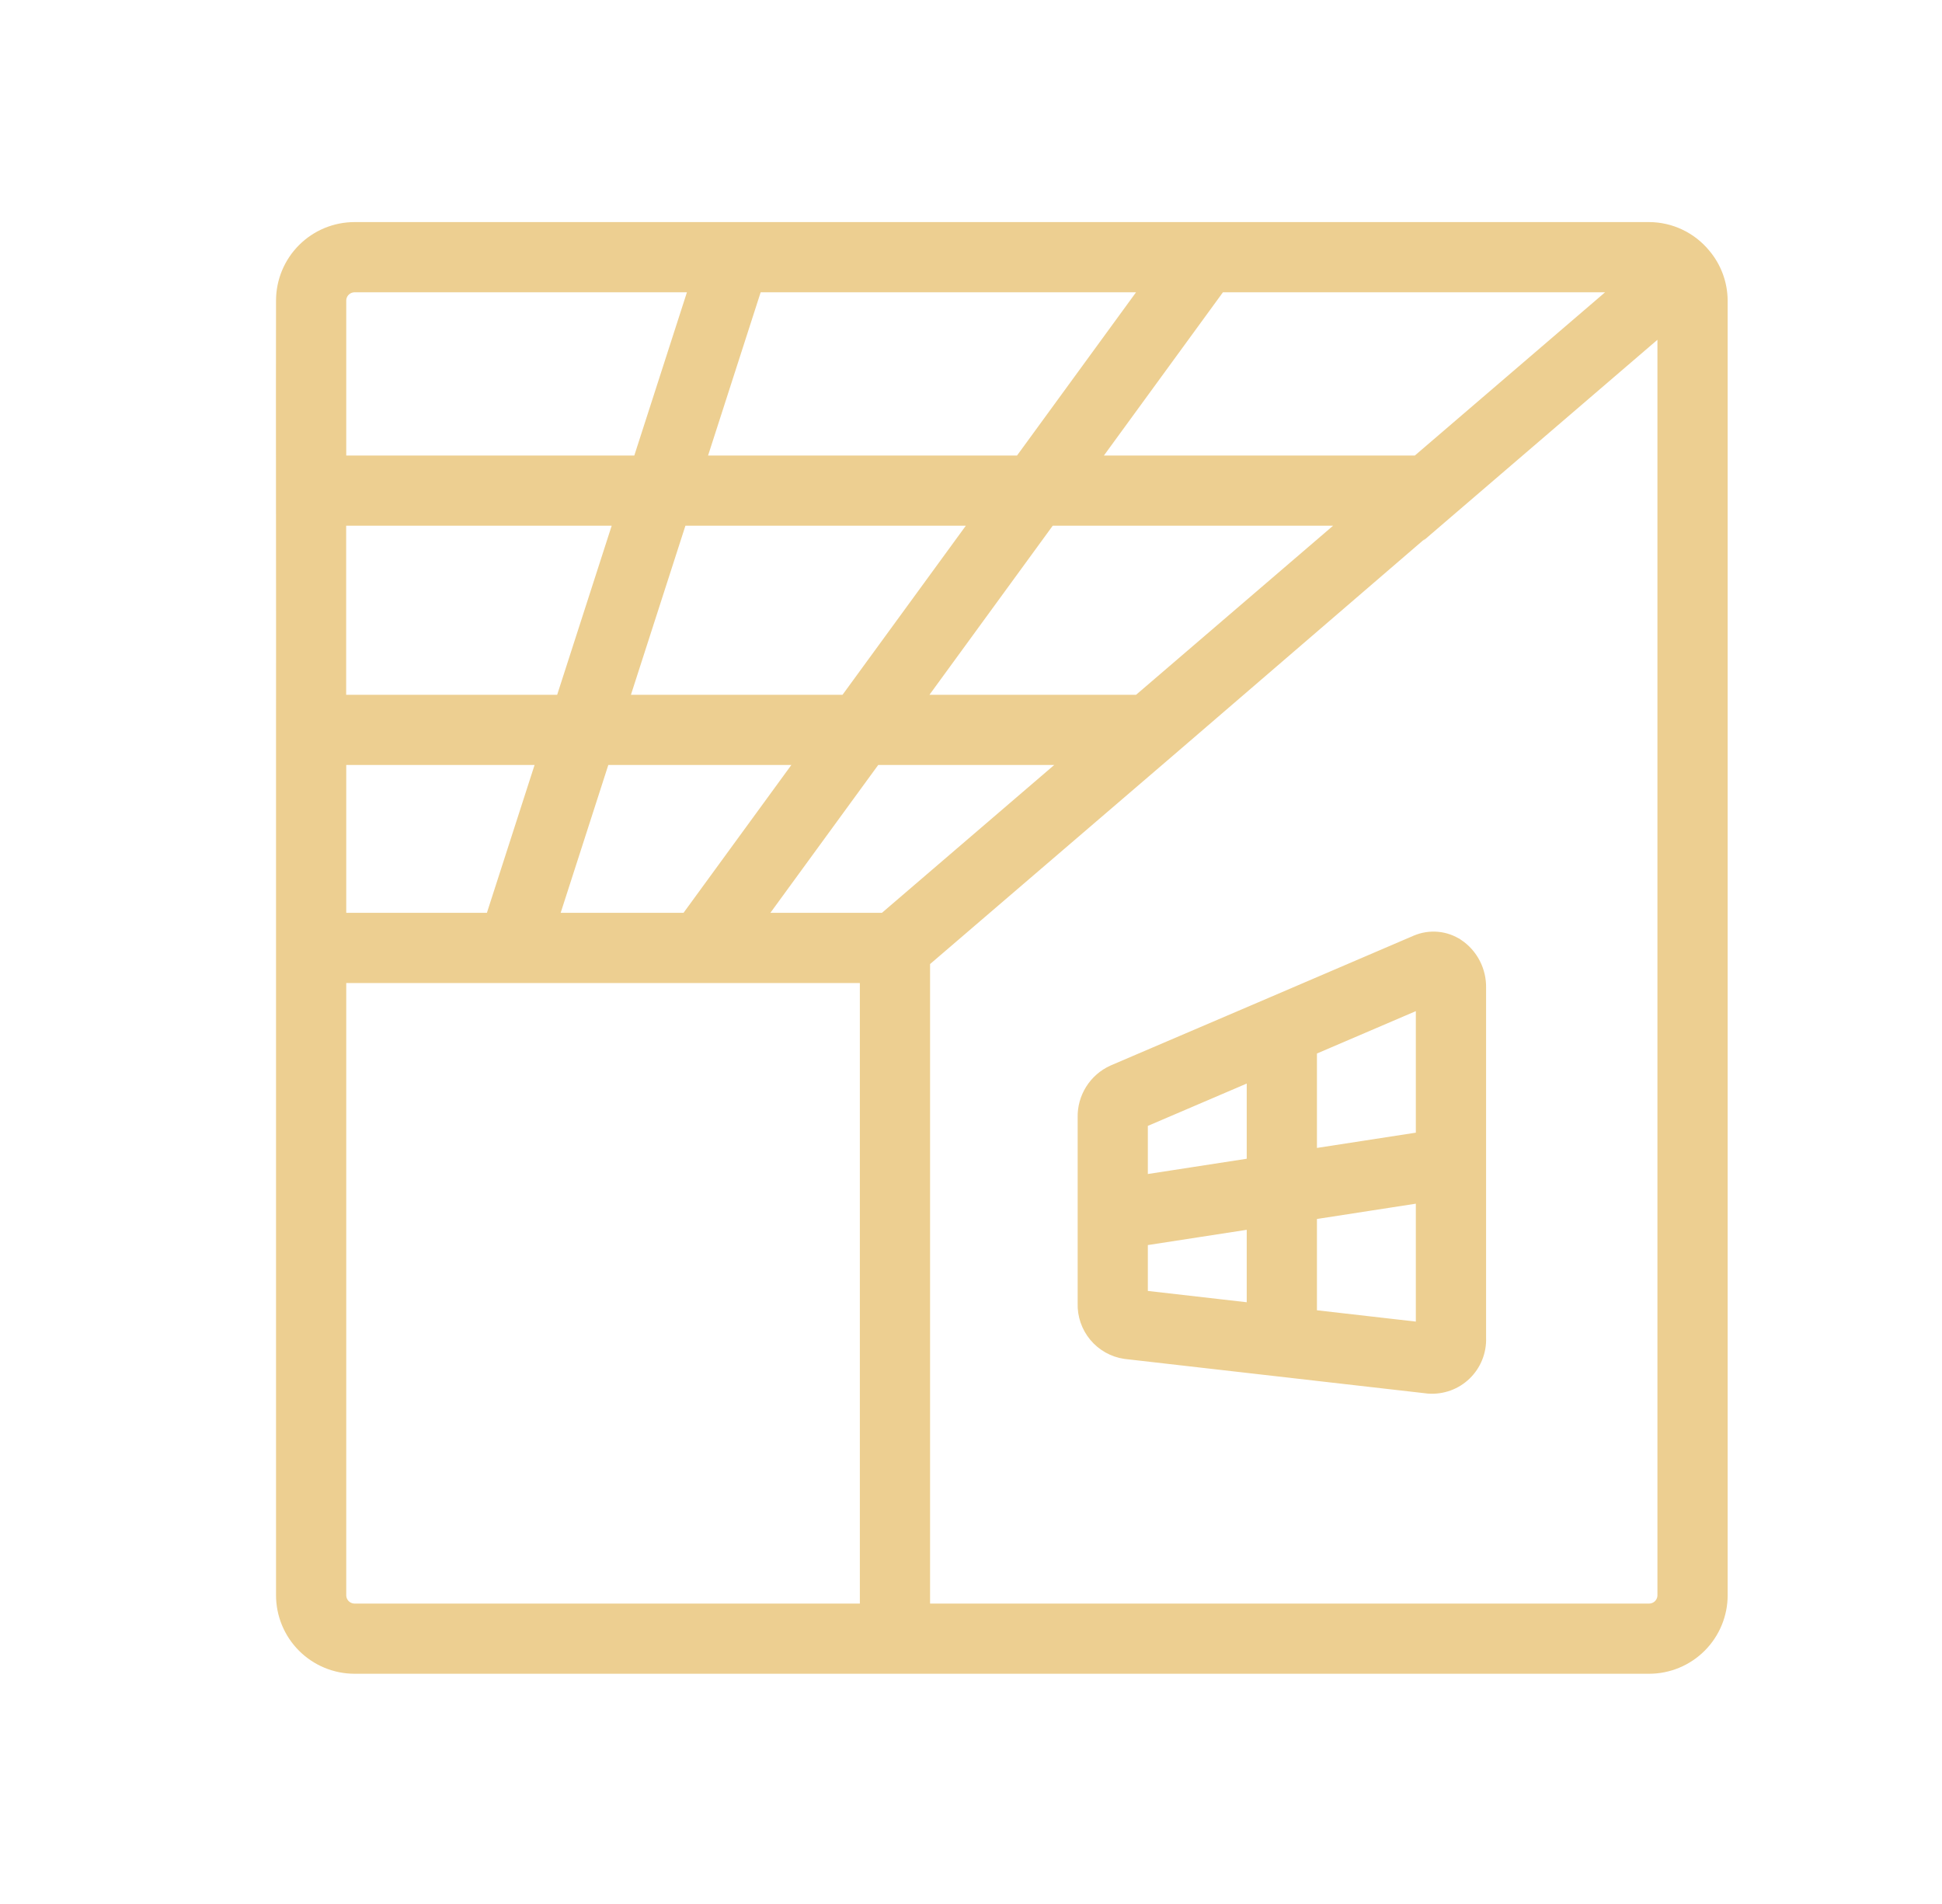 <svg width="51" height="50" viewBox="0 0 51 50" fill="none" xmlns="http://www.w3.org/2000/svg">
<path d="M44.693 6.738C44.524 6.534 44.313 6.369 44.074 6.256C43.835 6.142 43.573 6.083 43.308 6.082H9.312C8.831 6.082 8.37 6.273 8.03 6.613C7.69 6.953 7.499 7.414 7.499 7.895C7.491 10.649 7.505 16.393 7.499 19.174V41.892C7.499 42.372 7.69 42.833 8.03 43.173C8.37 43.513 8.831 43.704 9.312 43.704H43.308C43.789 43.704 44.25 43.513 44.59 43.173C44.93 42.833 45.121 42.372 45.121 41.892V7.895C45.119 7.471 44.967 7.061 44.693 6.738ZM23.254 24.221H19.74L22.936 19.839H28.361L23.254 24.221ZM14.381 24.221L15.793 19.839H21.274L18.078 24.221H14.381ZM8.843 24.221V19.839H14.382L12.969 24.221H8.843ZM30.326 7.426L26.836 12.212H18.252L19.794 7.426H30.326ZM25.856 13.556L22.253 18.496H16.226L17.818 13.556H25.856ZM14.814 18.496H8.841V13.556H16.407L14.814 18.496ZM29.927 18.496H23.917L27.519 13.556H35.684L29.927 18.496ZM37.249 12.212H28.499L31.989 7.426H42.827L37.249 12.212ZM9.312 7.426H18.383L16.84 12.212H8.843V7.895C8.843 7.77 8.892 7.651 8.98 7.564C9.068 7.476 9.187 7.426 9.312 7.426ZM8.843 41.892V25.565H22.831V42.361H9.312C9.187 42.36 9.068 42.311 8.98 42.223C8.892 42.135 8.843 42.016 8.843 41.892ZM43.308 42.361H24.175V25.202L30.648 19.648C30.654 19.638 43.769 8.391 43.777 8.382V41.892C43.777 42.016 43.727 42.135 43.64 42.223C43.552 42.311 43.433 42.36 43.308 42.361Z" fill="#EDCF91" stroke="#EDCF91" stroke-width="0.5"/>
<path d="M38.238 24.894C38.09 24.795 37.92 24.735 37.744 24.719C37.567 24.703 37.389 24.731 37.226 24.8L33.404 26.439L29.261 28.212C29.045 28.311 28.862 28.47 28.736 28.672C28.61 28.873 28.545 29.106 28.551 29.344V34.227C28.541 34.518 28.639 34.802 28.825 35.025C29.012 35.249 29.273 35.396 29.561 35.438L37.526 36.348C37.69 36.359 37.854 36.336 38.009 36.28C38.163 36.224 38.303 36.136 38.421 36.022C38.539 35.907 38.632 35.77 38.693 35.617C38.754 35.465 38.783 35.301 38.777 35.137V25.933C38.78 25.729 38.733 25.527 38.639 25.346C38.545 25.164 38.408 25.009 38.239 24.894H38.238ZM37.432 26.174V29.959L34.335 30.437V27.501L37.432 26.174ZM32.991 28.076V30.644L29.894 31.122V29.402L32.991 28.076ZM29.894 32.482L32.991 32.004V34.478L29.894 34.124V32.482ZM34.335 34.632V31.797L37.432 31.318V34.986L34.335 34.632Z" fill="#EDCF91" stroke="#EDCF91" stroke-width="0.5"/>
</svg>
